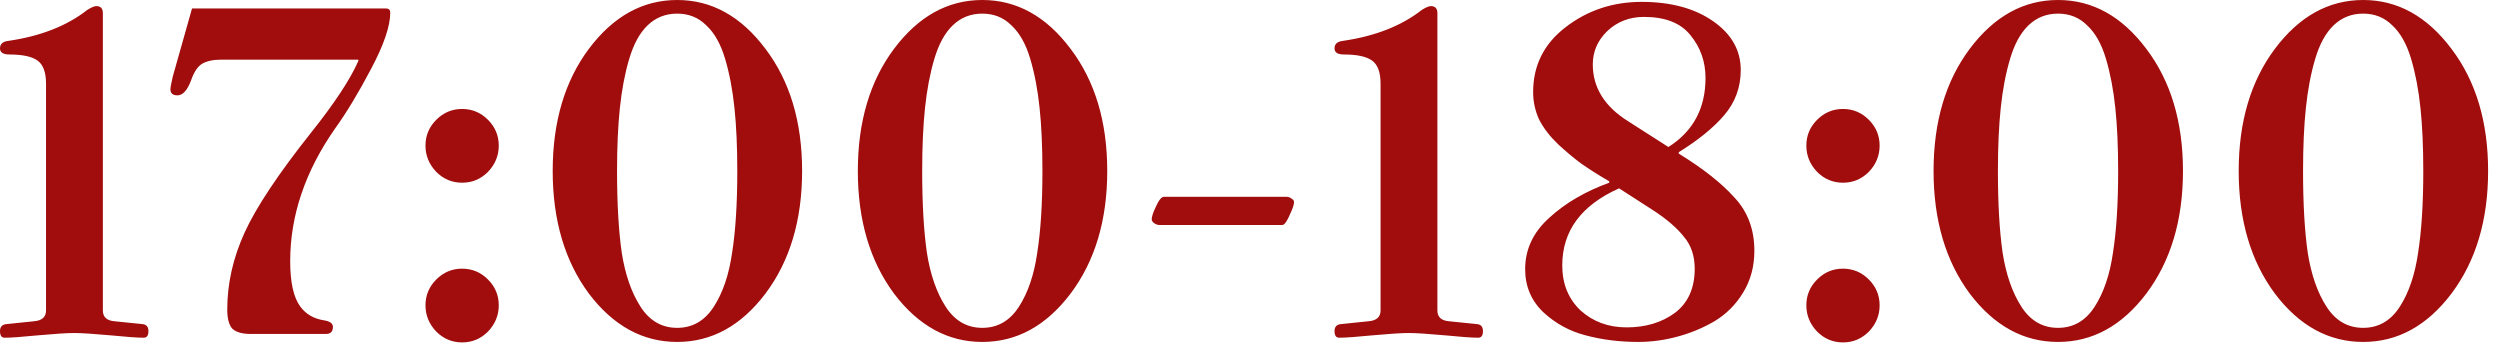 <?xml version="1.0" encoding="UTF-8"?> <svg xmlns="http://www.w3.org/2000/svg" width="165" height="23" viewBox="0 0 165 23" fill="none"><path d="M0.31 22.289C0.103 22.289 -1.94758e-05 22.144 -1.94758e-05 21.855C-1.94758e-05 21.566 0.145 21.411 0.434 21.39L2.232 21.204C2.769 21.163 3.038 20.925 3.038 20.491V5.518C3.038 4.774 2.852 4.268 2.48 3.999C2.108 3.73 1.488 3.596 0.62 3.596C0.207 3.596 -1.94758e-05 3.462 -1.94758e-05 3.193C-1.94758e-05 2.904 0.186 2.738 0.558 2.697C2.687 2.387 4.423 1.705 5.766 0.651C6.035 0.486 6.231 0.403 6.355 0.403C6.644 0.403 6.789 0.558 6.789 0.868V20.491C6.789 20.925 7.047 21.163 7.564 21.204L9.393 21.39C9.662 21.411 9.796 21.566 9.796 21.855C9.796 22.144 9.693 22.289 9.486 22.289C9.073 22.289 8.349 22.237 7.316 22.134C6.179 22.031 5.373 21.979 4.898 21.979C4.423 21.979 3.617 22.031 2.48 22.134C1.447 22.237 0.723 22.289 0.31 22.289ZM11.248 5.89C11.248 5.787 11.3 5.508 11.403 5.053L12.674 0.558H25.477C25.663 0.558 25.756 0.651 25.756 0.837C25.756 1.726 25.332 2.966 24.485 4.557C23.658 6.128 22.873 7.43 22.129 8.463C20.145 11.294 19.153 14.219 19.153 17.236C19.153 18.621 19.37 19.613 19.804 20.212C20.176 20.729 20.703 21.039 21.385 21.142C21.778 21.204 21.974 21.349 21.974 21.576C21.974 21.886 21.819 22.041 21.509 22.041H16.549C15.991 22.041 15.588 21.927 15.34 21.7C15.113 21.452 14.999 21.028 14.999 20.429C14.999 18.714 15.381 17.019 16.146 15.345C16.911 13.671 18.368 11.48 20.517 8.773C22.067 6.83 23.111 5.249 23.648 4.03V3.937H14.596C14.059 3.937 13.635 4.03 13.325 4.216C13.036 4.402 12.798 4.764 12.612 5.301C12.364 5.962 12.064 6.293 11.713 6.293C11.403 6.293 11.248 6.159 11.248 5.89ZM28.795 11.346C28.32 10.85 28.082 10.271 28.082 9.61C28.082 8.949 28.32 8.38 28.795 7.905C29.271 7.43 29.839 7.192 30.5 7.192C31.162 7.192 31.73 7.43 32.205 7.905C32.681 8.38 32.918 8.949 32.918 9.61C32.918 10.271 32.681 10.85 32.205 11.346C31.73 11.821 31.162 12.059 30.5 12.059C29.839 12.059 29.271 11.821 28.795 11.346ZM28.795 21.886C28.32 21.39 28.082 20.811 28.082 20.15C28.082 19.489 28.32 18.92 28.795 18.445C29.271 17.97 29.839 17.732 30.5 17.732C31.162 17.732 31.73 17.97 32.205 18.445C32.681 18.92 32.918 19.489 32.918 20.15C32.918 20.811 32.681 21.39 32.205 21.886C31.73 22.361 31.162 22.599 30.5 22.599C29.839 22.599 29.271 22.361 28.795 21.886ZM38.865 19.375C37.274 17.226 36.478 14.529 36.478 11.284C36.478 8.039 37.274 5.353 38.865 3.224C40.477 1.075 42.42 1.48416e-05 44.693 1.48416e-05C46.967 1.48416e-05 48.909 1.075 50.521 3.224C52.133 5.353 52.939 8.039 52.939 11.284C52.939 14.529 52.133 17.226 50.521 19.375C48.909 21.504 46.967 22.568 44.693 22.568C42.42 22.568 40.477 21.504 38.865 19.375ZM40.725 11.284C40.725 13.433 40.829 15.231 41.035 16.678C41.263 18.125 41.676 19.313 42.275 20.243C42.875 21.173 43.681 21.638 44.693 21.638C45.706 21.638 46.512 21.173 47.111 20.243C47.711 19.313 48.114 18.125 48.32 16.678C48.548 15.231 48.661 13.433 48.661 11.284C48.661 9.693 48.599 8.308 48.475 7.13C48.351 5.931 48.145 4.846 47.855 3.875C47.566 2.904 47.153 2.17 46.615 1.674C46.099 1.157 45.458 0.899 44.693 0.899C43.929 0.899 43.278 1.157 42.74 1.674C42.224 2.17 41.821 2.904 41.531 3.875C41.242 4.846 41.035 5.931 40.911 7.13C40.787 8.308 40.725 9.693 40.725 11.284ZM59.004 19.375C57.413 17.226 56.617 14.529 56.617 11.284C56.617 8.039 57.413 5.353 59.004 3.224C60.616 1.075 62.559 1.48416e-05 64.832 1.48416e-05C67.106 1.48416e-05 69.048 1.075 70.66 3.224C72.272 5.353 73.078 8.039 73.078 11.284C73.078 14.529 72.272 17.226 70.66 19.375C69.048 21.504 67.106 22.568 64.832 22.568C62.559 22.568 60.616 21.504 59.004 19.375ZM60.864 11.284C60.864 13.433 60.968 15.231 61.174 16.678C61.402 18.125 61.815 19.313 62.414 20.243C63.014 21.173 63.82 21.638 64.832 21.638C65.845 21.638 66.651 21.173 67.25 20.243C67.85 19.313 68.253 18.125 68.459 16.678C68.687 15.231 68.8 13.433 68.8 11.284C68.8 9.693 68.738 8.308 68.614 7.13C68.49 5.931 68.284 4.846 67.994 3.875C67.705 2.904 67.292 2.17 66.754 1.674C66.238 1.157 65.597 0.899 64.832 0.899C64.068 0.899 63.417 1.157 62.879 1.674C62.363 2.17 61.96 2.904 61.67 3.875C61.381 4.846 61.174 5.931 61.05 7.13C60.926 8.308 60.864 9.693 60.864 11.284ZM76.013 14.477C76.013 14.312 76.095 14.053 76.26 13.702C76.467 13.227 76.653 12.989 76.819 12.989H84.909C85.034 12.989 85.147 13.03 85.251 13.113C85.354 13.175 85.406 13.247 85.406 13.33C85.406 13.495 85.323 13.754 85.157 14.105C84.951 14.601 84.775 14.849 84.63 14.849H76.508C76.405 14.849 76.291 14.808 76.168 14.725C76.064 14.642 76.013 14.56 76.013 14.477ZM88.389 22.289C88.182 22.289 88.079 22.144 88.079 21.855C88.079 21.566 88.223 21.411 88.513 21.39L90.311 21.204C90.848 21.163 91.117 20.925 91.117 20.491V5.518C91.117 4.774 90.931 4.268 90.559 3.999C90.187 3.73 89.567 3.596 88.699 3.596C88.285 3.596 88.079 3.462 88.079 3.193C88.079 2.904 88.265 2.738 88.637 2.697C90.765 2.387 92.501 1.705 93.845 0.651C94.113 0.486 94.31 0.403 94.434 0.403C94.723 0.403 94.868 0.558 94.868 0.868V20.491C94.868 20.925 95.126 21.163 95.643 21.204L97.472 21.39C97.74 21.411 97.875 21.566 97.875 21.855C97.875 22.144 97.771 22.289 97.565 22.289C97.151 22.289 96.428 22.237 95.395 22.134C94.258 22.031 93.452 21.979 92.977 21.979C92.501 21.979 91.695 22.031 90.559 22.134C89.525 22.237 88.802 22.289 88.389 22.289ZM100.66 17.763C100.66 16.461 101.187 15.335 102.241 14.384C103.295 13.413 104.617 12.638 106.209 12.059V11.966C105.465 11.532 104.845 11.139 104.349 10.788C103.873 10.437 103.367 10.013 102.83 9.517C102.292 9 101.879 8.463 101.59 7.905C101.321 7.326 101.187 6.717 101.187 6.076C101.187 4.319 101.9 2.893 103.326 1.798C104.772 0.682 106.446 0.124 108.348 0.124C110.27 0.124 111.84 0.548 113.06 1.395C114.279 2.242 114.889 3.317 114.889 4.619C114.889 5.756 114.527 6.748 113.804 7.595C113.101 8.422 112.099 9.238 110.797 10.044V10.137C112.409 11.129 113.638 12.1 114.486 13.051C115.354 13.981 115.788 15.149 115.788 16.554C115.788 17.587 115.54 18.507 115.044 19.313C114.568 20.098 113.938 20.729 113.153 21.204C112.367 21.659 111.541 22 110.673 22.227C109.825 22.454 108.978 22.568 108.131 22.568C106.891 22.568 105.733 22.423 104.659 22.134C103.605 21.865 102.675 21.359 101.869 20.615C101.063 19.85 100.66 18.9 100.66 17.763ZM103.109 17.515C103.109 18.734 103.512 19.726 104.318 20.491C105.144 21.235 106.157 21.607 107.356 21.607C108.616 21.607 109.681 21.287 110.549 20.646C111.417 19.985 111.851 19.013 111.851 17.732C111.851 16.885 111.613 16.182 111.138 15.624C110.683 15.045 110.011 14.467 109.123 13.888L106.86 12.431C104.359 13.547 103.109 15.242 103.109 17.515ZM105.124 4.247C105.124 5.776 105.899 7.027 107.449 7.998L110.115 9.703C111.747 8.67 112.564 7.151 112.564 5.146C112.564 4.071 112.233 3.131 111.572 2.325C110.931 1.519 109.908 1.116 108.503 1.116C107.552 1.116 106.746 1.426 106.085 2.046C105.444 2.666 105.124 3.4 105.124 4.247ZM119.932 11.346C119.456 10.85 119.219 10.271 119.219 9.61C119.219 8.949 119.456 8.38 119.932 7.905C120.407 7.43 120.975 7.192 121.637 7.192C122.298 7.192 122.866 7.43 123.342 7.905C123.817 8.38 124.055 8.949 124.055 9.61C124.055 10.271 123.817 10.85 123.342 11.346C122.866 11.821 122.298 12.059 121.637 12.059C120.975 12.059 120.407 11.821 119.932 11.346ZM119.932 21.886C119.456 21.39 119.219 20.811 119.219 20.15C119.219 19.489 119.456 18.92 119.932 18.445C120.407 17.97 120.975 17.732 121.637 17.732C122.298 17.732 122.866 17.97 123.342 18.445C123.817 18.92 124.055 19.489 124.055 20.15C124.055 20.811 123.817 21.39 123.342 21.886C122.866 22.361 122.298 22.599 121.637 22.599C120.975 22.599 120.407 22.361 119.932 21.886ZM130.002 19.375C128.41 17.226 127.615 14.529 127.615 11.284C127.615 8.039 128.41 5.353 130.002 3.224C131.614 1.075 133.556 1.48416e-05 135.83 1.48416e-05C138.103 1.48416e-05 140.046 1.075 141.658 3.224C143.27 5.353 144.076 8.039 144.076 11.284C144.076 14.529 143.27 17.226 141.658 19.375C140.046 21.504 138.103 22.568 135.83 22.568C133.556 22.568 131.614 21.504 130.002 19.375ZM131.862 11.284C131.862 13.433 131.965 15.231 132.172 16.678C132.399 18.125 132.812 19.313 133.412 20.243C134.011 21.173 134.817 21.638 135.83 21.638C136.842 21.638 137.648 21.173 138.248 20.243C138.847 19.313 139.25 18.125 139.457 16.678C139.684 15.231 139.798 13.433 139.798 11.284C139.798 9.693 139.736 8.308 139.612 7.13C139.488 5.931 139.281 4.846 138.992 3.875C138.702 2.904 138.289 2.17 137.752 1.674C137.235 1.157 136.594 0.899 135.83 0.899C135.065 0.899 134.414 1.157 133.877 1.674C133.36 2.17 132.957 2.904 132.668 3.875C132.378 4.846 132.172 5.931 132.048 7.13C131.924 8.308 131.862 9.693 131.862 11.284ZM150.141 19.375C148.549 17.226 147.754 14.529 147.754 11.284C147.754 8.039 148.549 5.353 150.141 3.224C151.753 1.075 153.695 1.48416e-05 155.969 1.48416e-05C158.242 1.48416e-05 160.185 1.075 161.797 3.224C163.409 5.353 164.215 8.039 164.215 11.284C164.215 14.529 163.409 17.226 161.797 19.375C160.185 21.504 158.242 22.568 155.969 22.568C153.695 22.568 151.753 21.504 150.141 19.375ZM152.001 11.284C152.001 13.433 152.104 15.231 152.311 16.678C152.538 18.125 152.951 19.313 153.551 20.243C154.15 21.173 154.956 21.638 155.969 21.638C156.981 21.638 157.787 21.173 158.387 20.243C158.986 19.313 159.389 18.125 159.596 16.678C159.823 15.231 159.937 13.433 159.937 11.284C159.937 9.693 159.875 8.308 159.751 7.13C159.627 5.931 159.42 4.846 159.131 3.875C158.841 2.904 158.428 2.17 157.891 1.674C157.374 1.157 156.733 0.899 155.969 0.899C155.204 0.899 154.553 1.157 154.016 1.674C153.499 2.17 153.096 2.904 152.807 3.875C152.517 4.846 152.311 5.931 152.187 7.13C152.063 8.308 152.001 9.693 152.001 11.284Z" fill="#A10C0C"></path></svg> 